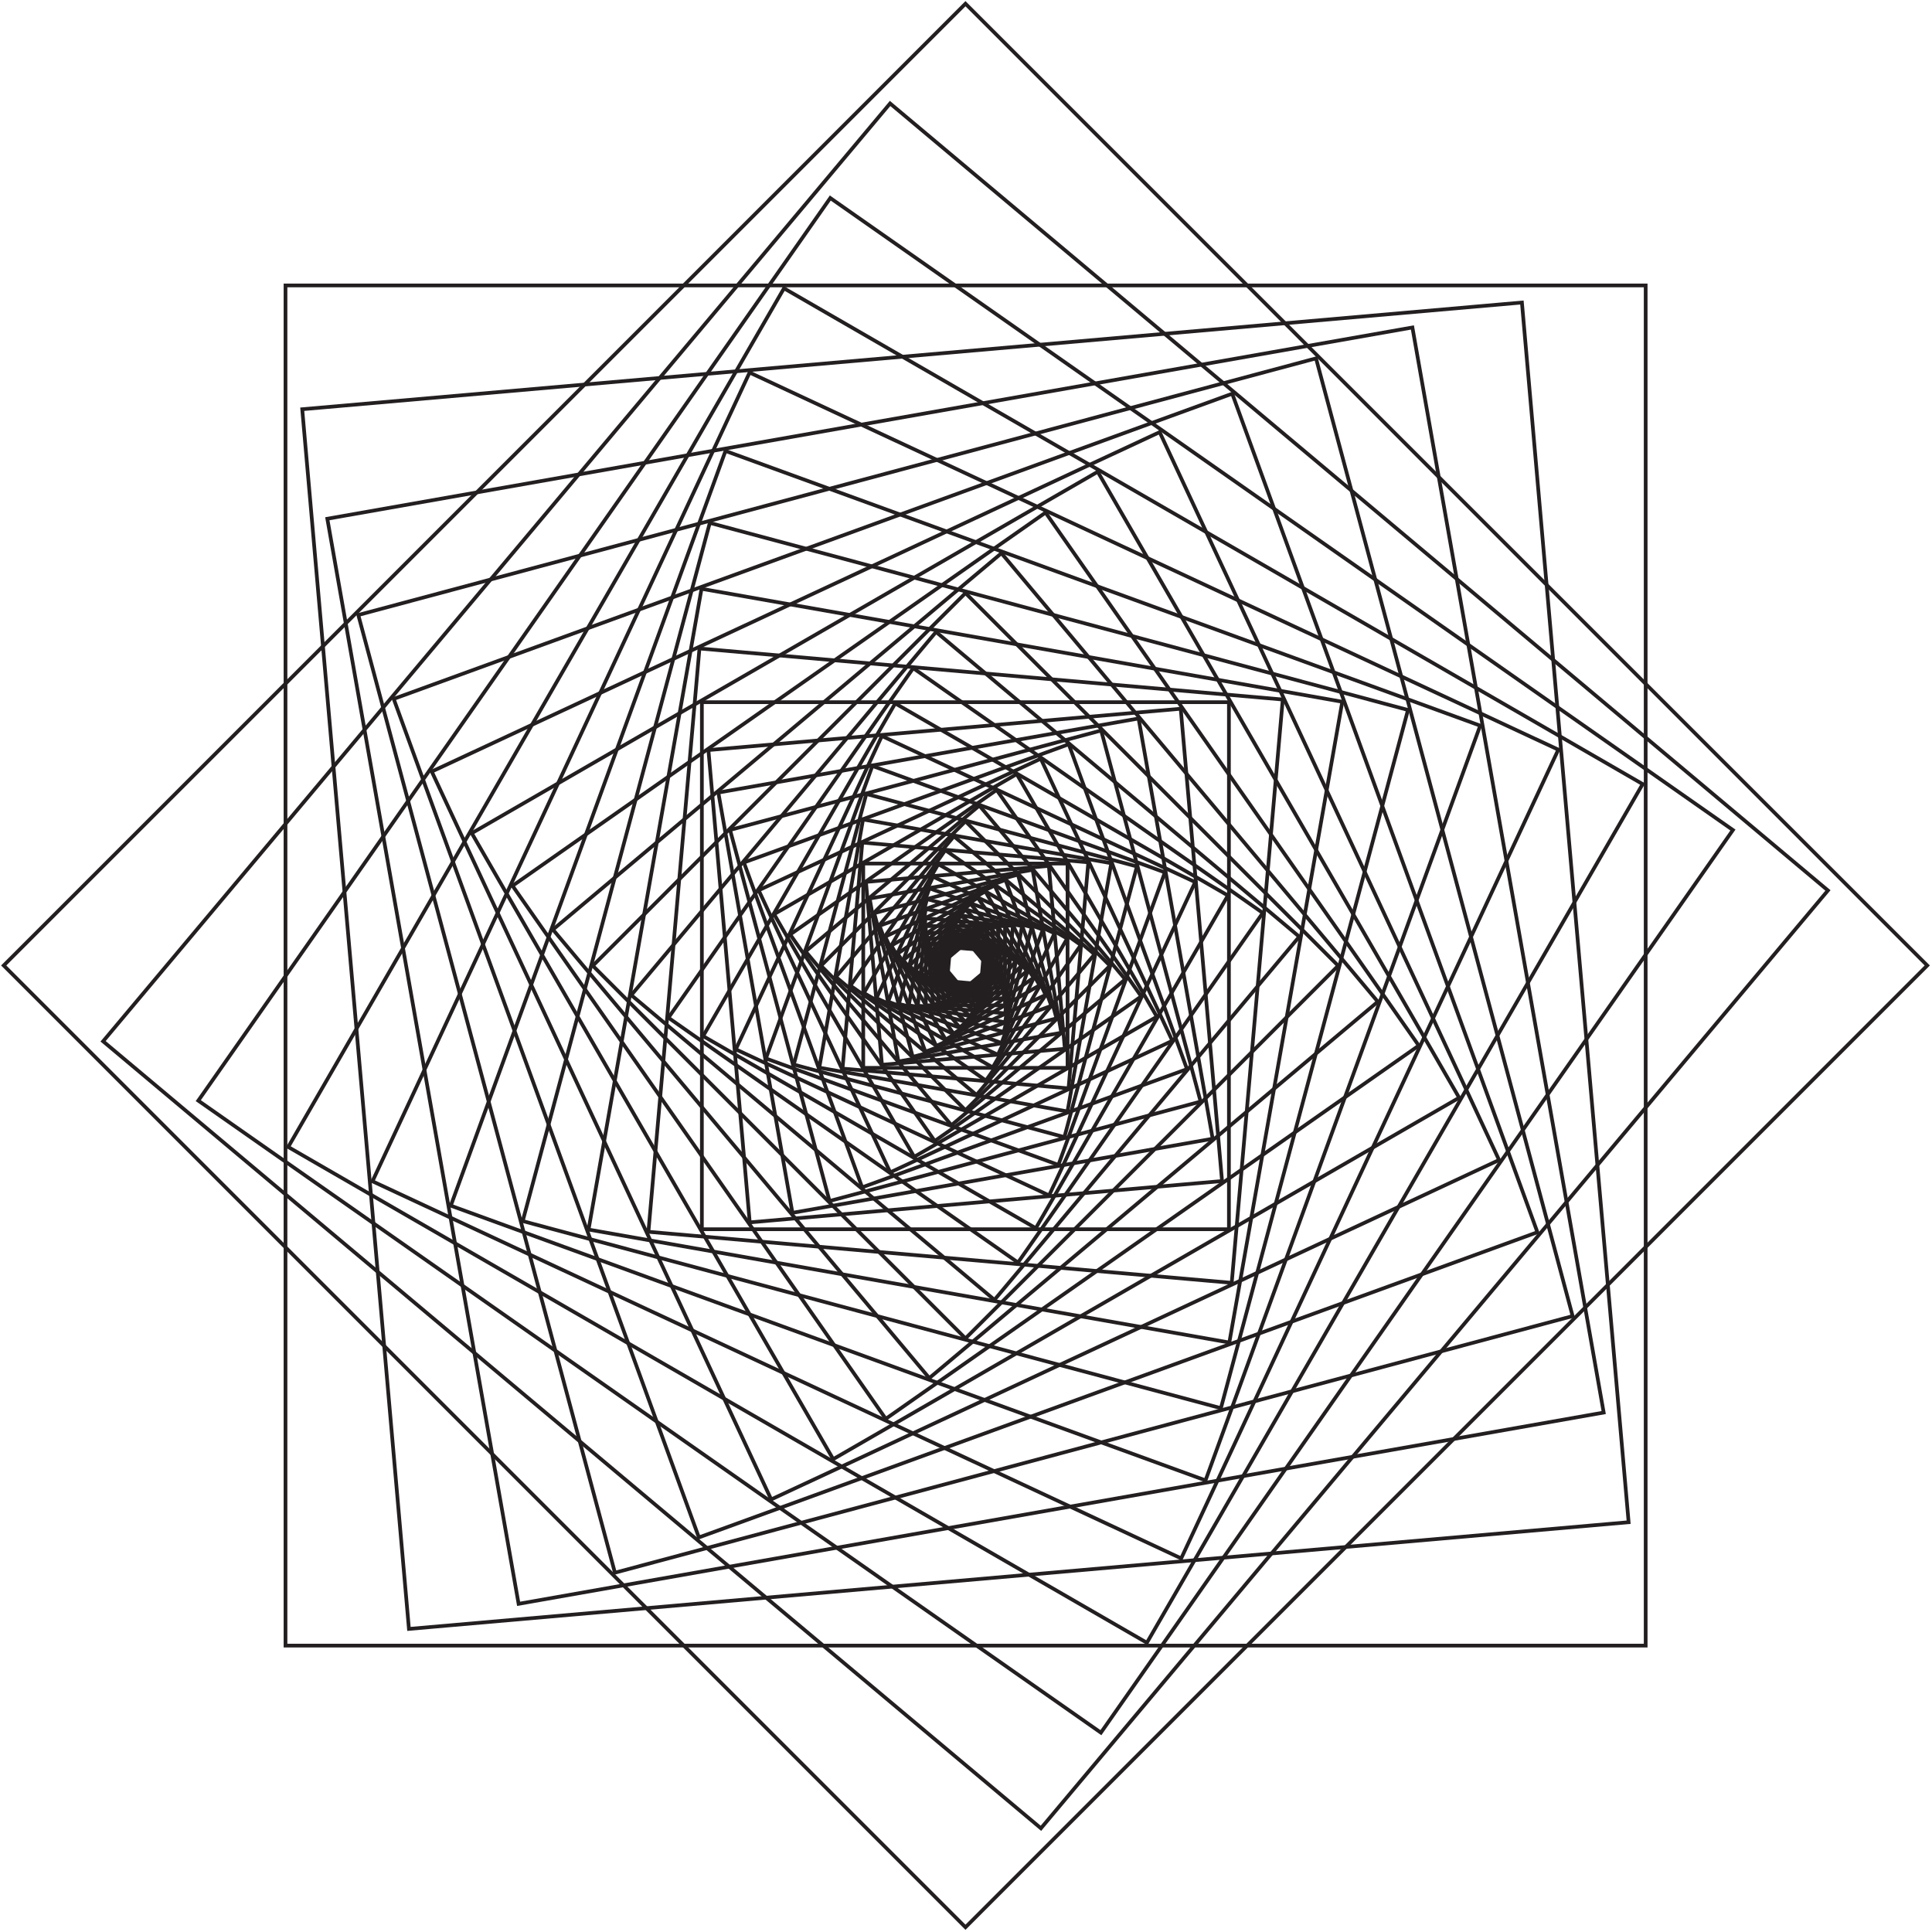 <?xml version="1.0" encoding="UTF-8"?> <svg xmlns="http://www.w3.org/2000/svg" width="522" height="522" viewBox="0 0 522 522" fill="none"> <path d="M256.707 255.924L255.905 265.089L265.07 265.891L265.872 256.726L256.707 255.924Z" stroke="#231F20" stroke-miterlimit="10"></path> <path d="M256.706 255L254.935 265.045L264.98 266.816L266.751 256.771L256.706 255Z" stroke="#231F20" stroke-miterlimit="10"></path> <path d="M256.83 253.953L253.88 264.964L264.891 267.914L267.841 256.903L256.83 253.953Z" stroke="#231F20" stroke-miterlimit="10"></path> <path d="M257.1 252.832L252.791 264.672L264.631 268.981L268.941 257.141L257.1 252.832Z" stroke="#231F20" stroke-miterlimit="10"></path> <path d="M257.475 251.62L251.559 264.309L264.247 270.225L270.163 257.537L257.475 251.62Z" stroke="#231F20" stroke-miterlimit="10"></path> <path d="M258.014 250.288L250.214 263.798L263.724 271.598L271.524 258.088L258.014 250.288Z" stroke="#231F20" stroke-miterlimit="10"></path> <path d="M258.768 248.772L248.845 262.944L263.017 272.868L272.94 258.695L258.768 248.772Z" stroke="#231F20" stroke-miterlimit="10"></path> <path d="M259.686 247.44L247.344 262.147L262.051 274.489L274.393 259.782L259.686 247.44Z" stroke="#231F20" stroke-miterlimit="10"></path> <path d="M260.859 245.798L245.727 260.93L260.859 276.062L275.991 260.93L260.859 245.798Z" stroke="#231F20" stroke-miterlimit="10"></path> <path d="M262.219 244.204L244.065 259.438L259.299 277.593L277.454 262.358L262.219 244.204Z" stroke="#231F20" stroke-miterlimit="10"></path> <path d="M264.148 242.534L242.521 257.677L257.664 279.304L279.291 264.161L264.148 242.534Z" stroke="#231F20" stroke-miterlimit="10"></path> <path d="M266.216 240.84L240.842 255.49L255.492 280.864L280.866 266.214L266.216 240.84Z" stroke="#231F20" stroke-miterlimit="10"></path> <path d="M268.727 239.278L239.182 253.055L252.958 282.6L282.504 268.823L268.727 239.278Z" stroke="#231F20" stroke-miterlimit="10"></path> <path d="M271.67 237.747L237.653 250.127L250.033 284.144L284.05 271.764L271.67 237.747Z" stroke="#231F20" stroke-miterlimit="10"></path> <path d="M275.034 236.317L236.205 246.721L246.608 285.55L285.438 275.146L275.034 236.317Z" stroke="#231F20" stroke-miterlimit="10"></path> <path d="M278.996 235.014L234.976 242.773L242.736 286.794L286.756 279.034L278.996 235.014Z" stroke="#231F20" stroke-miterlimit="10"></path> <path d="M283.382 233.957L233.97 238.28L238.293 287.692L287.705 283.369L283.382 233.957Z" stroke="#231F20" stroke-miterlimit="10"></path> <path d="M288.439 233.321H233.239V288.521H288.439V233.321Z" stroke="#231F20" stroke-miterlimit="10"></path> <path d="M232.981 227.649L227.638 288.716L288.706 294.058L294.048 232.991L232.981 227.649Z" stroke="#231F20" stroke-miterlimit="10"></path> <path d="M233.181 221.406L221.359 288.471L288.424 300.293L300.246 233.228L233.181 221.406Z" stroke="#231F20" stroke-miterlimit="10"></path> <path d="M234.062 214.516L214.47 287.635L287.589 307.226L307.18 234.107L234.062 214.516Z" stroke="#231F20" stroke-miterlimit="10"></path> <path d="M235.703 206.947L206.941 285.976L285.969 314.738L314.732 235.709L235.703 206.947Z" stroke="#231F20" stroke-miterlimit="10"></path> <path d="M238.272 198.862L198.801 283.511L283.45 322.982L322.921 238.333L238.272 198.862Z" stroke="#231F20" stroke-miterlimit="10"></path> <path d="M241.873 190.048L189.973 279.938L279.864 331.838L331.764 241.948L241.873 190.048Z" stroke="#231F20" stroke-miterlimit="10"></path> <path d="M246.734 180.526L180.597 274.979L275.051 341.116L341.187 246.662L246.734 180.526Z" stroke="#231F20" stroke-miterlimit="10"></path> <path d="M252.907 170.738L170.564 268.862L268.689 351.205L351.032 253.08L252.907 170.738Z" stroke="#231F20" stroke-miterlimit="10"></path> <path d="M260.859 160.239L160.168 260.93L260.859 361.621L361.55 260.93L260.859 160.239Z" stroke="#231F20" stroke-miterlimit="10"></path> <path d="M270.575 149.468L149.394 251.159L251.085 372.34L372.266 270.649L270.575 149.468Z" stroke="#231F20" stroke-miterlimit="10"></path> <path d="M282.495 138.492L138.479 239.331L239.318 383.346L383.333 282.508L282.495 138.492Z" stroke="#231F20" stroke-miterlimit="10"></path> <path d="M296.594 127.462L127.464 225.112L225.114 394.242L394.244 296.592L296.594 127.462Z" stroke="#231F20" stroke-miterlimit="10"></path> <path d="M313.324 116.754L116.657 208.458L208.361 405.125L405.028 313.421L313.324 116.754Z" stroke="#231F20" stroke-miterlimit="10"></path> <path d="M332.934 106.371L106.373 188.827L188.829 415.389L415.39 332.933L332.934 106.371Z" stroke="#231F20" stroke-miterlimit="10"></path> <path d="M355.573 96.825L96.808 166.157L166.141 424.922L424.905 355.589L355.573 96.825Z" stroke="#231F20" stroke-miterlimit="10"></path> <path d="M381.613 88.477L88.438 140.157L140.119 433.332L433.294 381.651L381.613 88.477Z" stroke="#231F20" stroke-miterlimit="10"></path> <path d="M411.202 81.737L81.659 110.568L110.49 440.111L440.033 411.28L411.202 81.737Z" stroke="#231F20" stroke-miterlimit="10"></path> <path d="M444.639 77.121H77.139V444.621H444.639V77.121Z" stroke="#231F20" stroke-miterlimit="10"></path> <path d="M261.397 254.425L254.349 260.339L260.263 267.386L267.31 261.472L261.397 254.425Z" stroke="#231F20" stroke-miterlimit="10"></path> <path d="M262.159 253.816L253.803 259.667L259.654 268.023L268.01 262.172L262.159 253.816Z" stroke="#231F20" stroke-miterlimit="10"></path> <path d="M262.922 253.134L253.05 258.834L258.75 268.706L268.622 263.006L262.922 253.134Z" stroke="#231F20" stroke-miterlimit="10"></path> <path d="M263.89 252.569L252.471 257.894L257.796 269.313L269.215 263.988L263.89 252.569Z" stroke="#231F20" stroke-miterlimit="10"></path> <path d="M265.036 251.973L251.88 256.761L256.668 269.917L269.824 265.129L265.036 251.973Z" stroke="#231F20" stroke-miterlimit="10"></path> <path d="M266.337 251.382L251.269 255.419L255.306 270.487L270.374 266.45L266.337 251.382Z" stroke="#231F20" stroke-miterlimit="10"></path> <path d="M267.883 250.884L250.846 253.888L253.849 270.925L270.887 267.921L267.883 250.884Z" stroke="#231F20" stroke-miterlimit="10"></path> <path d="M269.573 250.525L250.446 252.198L252.119 271.325L271.246 269.652L269.573 250.525Z" stroke="#231F20" stroke-miterlimit="10"></path> <path d="M271.539 250.222H250.139V271.622H271.539V250.222Z" stroke="#231F20" stroke-miterlimit="10"></path> <path d="M250.063 248.116L247.997 271.726L271.607 273.791L273.672 250.181L250.063 248.116Z" stroke="#231F20" stroke-miterlimit="10"></path> <path d="M250.136 245.618L245.553 271.617L271.551 276.2L276.134 250.201L250.136 245.618Z" stroke="#231F20" stroke-miterlimit="10"></path> <path d="M250.466 242.931L242.884 271.231L271.184 278.814L278.767 250.513L250.466 242.931Z" stroke="#231F20" stroke-miterlimit="10"></path> <path d="M251.124 240.015L239.974 270.649L270.609 281.799L281.758 251.164L251.124 240.015Z" stroke="#231F20" stroke-miterlimit="10"></path> <path d="M252.106 236.87L236.808 269.678L269.616 284.976L284.914 252.168L252.106 236.87Z" stroke="#231F20" stroke-miterlimit="10"></path> <path d="M253.512 233.488L233.412 268.301L268.226 288.401L288.326 253.588L253.512 233.488Z" stroke="#231F20" stroke-miterlimit="10"></path> <path d="M255.403 229.691L229.763 266.31L266.382 291.949L292.022 255.331L255.403 229.691Z" stroke="#231F20" stroke-miterlimit="10"></path> <path d="M257.737 225.962L225.854 263.956L263.847 295.839L295.73 257.845L257.737 225.962Z" stroke="#231F20" stroke-miterlimit="10"></path> <path d="M260.859 221.899L221.827 260.931L260.859 299.963L299.891 260.931L260.859 221.899Z" stroke="#231F20" stroke-miterlimit="10"></path> <path d="M264.612 217.654L217.656 257.058L257.06 304.013L304.016 264.61L264.612 217.654Z" stroke="#231F20" stroke-miterlimit="10"></path> <path d="M269.281 213.426L213.494 252.488L252.556 308.276L308.344 269.214L269.281 213.426Z" stroke="#231F20" stroke-miterlimit="10"></path> <path d="M274.707 209.149L209.151 246.999L247.001 312.555L312.557 274.705L274.707 209.149Z" stroke="#231F20" stroke-miterlimit="10"></path> <path d="M281.207 204.994L204.987 240.534L240.527 316.754L316.747 281.213L281.207 204.994Z" stroke="#231F20" stroke-miterlimit="10"></path> <path d="M288.764 201.089L200.996 233.032L232.939 320.8L320.707 288.857L288.764 201.089Z" stroke="#231F20" stroke-miterlimit="10"></path> <path d="M297.52 197.373L197.259 224.236L224.123 324.497L324.383 297.633L297.52 197.373Z" stroke="#231F20" stroke-miterlimit="10"></path> <path d="M307.632 194.123L194.085 214.139L214.101 327.686L327.648 307.67L307.632 194.123Z" stroke="#231F20" stroke-miterlimit="10"></path> <path d="M319.016 191.491L191.403 202.655L202.568 330.269L330.181 319.104L319.016 191.491Z" stroke="#231F20" stroke-miterlimit="10"></path> <path d="M332.039 189.722H189.639V332.122H332.039V189.722Z" stroke="#231F20" stroke-miterlimit="10"></path> <path d="M188.983 175.215L175.195 332.813L332.794 346.602L346.582 189.003L188.983 175.215Z" stroke="#231F20" stroke-miterlimit="10"></path> <path d="M189.539 159.085L159.02 332.213L332.148 362.732L362.667 189.604L189.539 159.085Z" stroke="#231F20" stroke-miterlimit="10"></path> <path d="M191.777 141.281L141.233 329.921L329.874 380.465L380.417 191.824L191.777 141.281Z" stroke="#231F20" stroke-miterlimit="10"></path> <path d="M196.016 121.844L121.802 325.759L325.717 399.973L399.931 196.058L196.016 121.844Z" stroke="#231F20" stroke-miterlimit="10"></path> <path d="M202.527 100.657L100.638 319.166L319.147 421.055L421.036 202.546L202.527 100.657Z" stroke="#231F20" stroke-miterlimit="10"></path> <path d="M211.825 77.899L77.875 309.9L309.876 443.85L443.826 211.849L211.825 77.899Z" stroke="#231F20" stroke-miterlimit="10"></path> <path d="M224.335 53.502L53.574 297.378L297.45 468.139L468.211 224.263L224.335 53.502Z" stroke="#231F20" stroke-miterlimit="10"></path> <path d="M240.491 27.95L27.853 281.343L281.246 493.981L493.884 240.588L240.491 27.95Z" stroke="#231F20" stroke-miterlimit="10"></path> <path d="M260.859 1L1 260.859L260.859 520.719L520.718 260.859L260.859 1Z" stroke="#231F20" stroke-miterlimit="10"></path> </svg> 